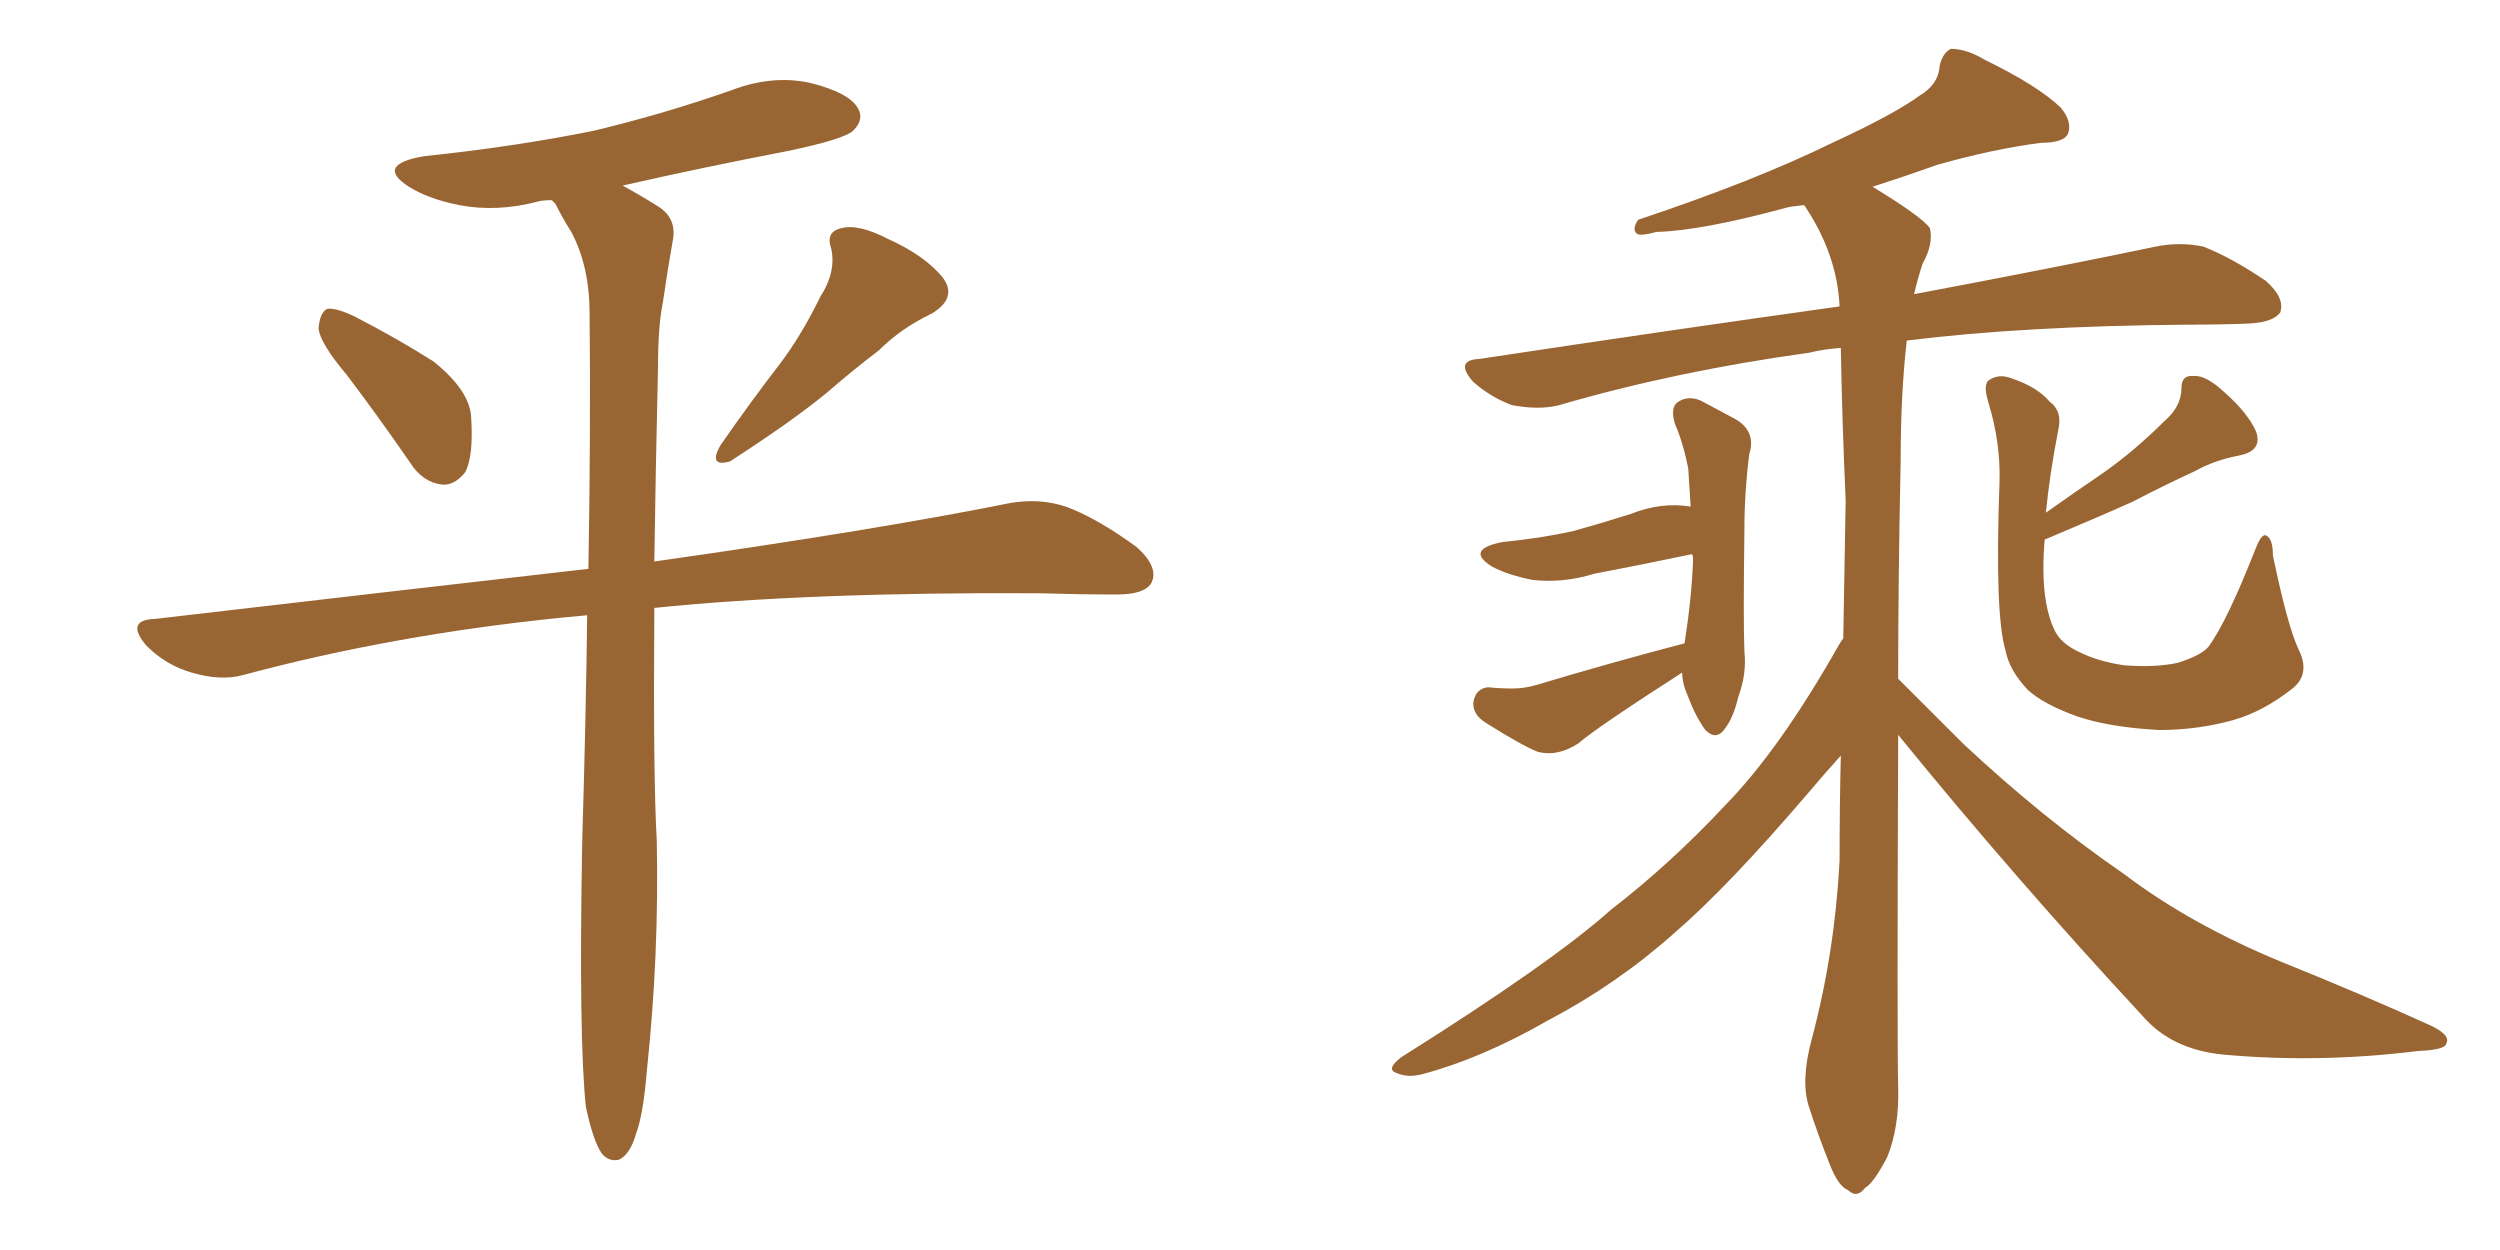 <svg xmlns="http://www.w3.org/2000/svg" xmlns:xlink="http://www.w3.org/1999/xlink" width="300" height="150"><path fill="#996633" padding="10" d="M41.60 44.97L41.60 44.97Q38.38 41.16 38.23 39.40L38.23 39.40Q38.38 37.50 39.26 37.06L39.26 37.06Q40.28 36.91 42.48 37.94L42.48 37.94Q47.61 40.58 52.00 43.36L52.00 43.36Q56.40 46.88 56.54 50.10L56.54 50.10Q56.84 54.79 55.81 56.69L55.81 56.69Q54.49 58.30 53.03 58.15L53.03 58.15Q50.68 57.86 49.22 55.52L49.22 55.52Q45.26 49.80 41.60 44.97ZM98.44 35.60L98.44 35.60Q100.34 32.67 99.76 29.88L99.76 29.88Q99.02 27.83 100.93 27.39L100.93 27.39Q102.98 26.81 106.64 28.71L106.64 28.71Q110.89 30.62 113.09 33.25L113.09 33.25Q114.99 35.74 111.77 37.65L111.77 37.65Q108.11 39.40 105.47 42.04L105.47 42.04Q102.39 44.38 99.17 47.17L99.17 47.17Q95.07 50.54 87.60 55.37L87.60 55.37Q84.96 56.10 86.43 53.47L86.43 53.47Q90.09 48.19 93.60 43.65L93.60 43.65Q96.24 40.14 98.44 35.60ZM70.31 132.86L70.31 132.86L70.31 132.86Q69.43 124.66 69.87 100.78L69.87 100.78Q70.31 86.28 70.46 73.83L70.46 73.83Q68.85 73.97 67.38 74.12L67.38 74.12Q47.17 76.17 29.15 81.01L29.15 81.01Q26.51 81.74 23.00 80.71L23.00 80.71Q19.92 79.83 17.58 77.49L17.58 77.49Q14.94 74.41 18.60 74.27L18.60 74.27Q46.29 71.04 70.61 68.26L70.61 68.26Q70.90 50.98 70.75 37.65L70.75 37.65Q70.75 31.93 68.55 27.83L68.55 27.83Q67.53 26.22 66.65 24.46L66.65 24.46Q66.36 24.17 66.21 24.02L66.21 24.02Q65.19 24.02 64.60 24.17L64.60 24.17Q59.62 25.49 55.08 24.61L55.08 24.61Q51.42 23.88 49.07 22.41L49.07 22.41Q44.97 19.78 50.83 18.75L50.83 18.75Q61.96 17.58 71.34 15.67L71.34 15.67Q79.83 13.62 87.74 10.84L87.74 10.84Q92.72 8.94 97.27 9.96L97.27 9.96Q101.95 11.13 102.98 13.04L102.98 13.04Q103.71 14.36 102.39 15.67L102.39 15.67Q101.37 16.70 94.34 18.16L94.34 18.16Q84.38 20.07 74.71 22.27L74.71 22.27Q76.61 23.29 78.96 24.76L78.96 24.76Q81.30 26.22 80.71 29.00L80.71 29.00Q80.13 32.23 79.54 36.33L79.54 36.33Q78.96 39.11 78.96 44.09L78.96 44.09Q78.66 57.13 78.52 67.38L78.52 67.38Q105.32 63.57 121.29 60.35L121.29 60.35Q124.80 59.77 127.88 60.79L127.88 60.79Q131.54 62.11 136.38 65.63L136.38 65.63Q139.16 68.12 138.13 70.02L138.13 70.02Q137.26 71.34 134.03 71.34L134.03 71.34Q129.64 71.34 124.66 71.19L124.66 71.19Q97.12 71.04 78.52 72.95L78.52 72.95Q78.37 93.31 78.81 100.78L78.81 100.78Q79.10 114.55 77.64 128.32L77.64 128.32Q77.20 133.74 76.32 136.08L76.32 136.08Q75.59 138.57 74.27 139.16L74.27 139.16Q73.10 139.45 72.22 138.43L72.22 138.43Q71.19 136.96 70.31 132.86ZM202.15 77.20L202.15 77.20Q203.03 71.48 203.17 67.09L203.17 67.09Q203.17 66.65 203.03 66.50L203.03 66.50Q196.73 67.82 191.31 68.85L191.31 68.85Q187.50 70.02 183.84 69.58L183.84 69.58Q180.91 68.99 179.00 67.97L179.00 67.97Q175.78 65.92 180.32 65.04L180.32 65.04Q184.86 64.60 188.82 63.72L188.82 63.72Q192.48 62.70 195.70 61.67L195.70 61.67Q199.37 60.21 202.88 60.79L202.88 60.79Q202.73 58.45 202.59 56.25L202.59 56.25Q202.00 53.17 200.98 50.83L200.98 50.83Q200.39 48.78 201.42 48.19L201.42 48.19Q202.59 47.46 204.05 48.05L204.05 48.05Q206.25 49.22 208.15 50.24L208.15 50.24Q210.79 51.71 209.91 54.49L209.91 54.49Q209.33 59.03 209.33 63.57L209.33 63.57Q209.18 74.56 209.33 78.22L209.33 78.22Q209.62 80.86 208.59 83.64L208.59 83.64Q208.01 86.13 206.98 87.45L206.98 87.45Q205.96 88.92 204.64 87.60L204.64 87.60Q203.47 85.99 202.59 83.64L202.59 83.64Q201.86 82.03 201.86 80.71L201.86 80.71Q191.60 87.30 189.40 89.21L189.40 89.21Q186.91 90.82 184.57 90.23L184.57 90.23Q182.67 89.50 178.27 86.72L178.27 86.72Q176.66 85.69 176.81 84.23L176.81 84.23Q177.10 82.62 178.56 82.47L178.56 82.47Q180.03 82.62 181.49 82.62L181.49 82.62Q182.96 82.62 184.42 82.18L184.42 82.18Q193.21 79.54 202.15 77.20ZM275.83 77.93L275.83 77.93Q277.29 80.86 275.10 82.62L275.10 82.62Q271.58 85.40 267.92 86.43L267.92 86.43Q263.67 87.60 259.13 87.60L259.13 87.60Q253.27 87.30 249.32 85.99L249.32 85.99Q245.21 84.52 243.31 82.76L243.31 82.76Q241.11 80.42 240.67 78.08L240.67 78.08Q239.36 73.83 239.94 57.86L239.94 57.86Q240.09 53.17 238.62 48.34L238.62 48.34Q237.89 46.00 238.77 45.56L238.77 45.56Q239.94 44.82 241.41 45.41L241.41 45.41Q244.48 46.44 245.95 48.19L245.95 48.19Q247.56 49.37 246.97 51.71L246.97 51.71Q245.95 56.98 245.51 61.52L245.51 61.52Q249.02 59.03 252.25 56.84L252.25 56.84Q256.05 54.20 259.72 50.54L259.72 50.54Q261.77 48.78 261.77 46.58L261.77 46.58Q261.77 44.97 263.23 45.12L263.23 45.12Q264.70 44.97 267.04 47.17L267.04 47.17Q269.68 49.51 270.70 51.71L270.70 51.71Q271.58 54.05 268.80 54.64L268.80 54.64Q265.72 55.22 263.38 56.54L263.38 56.54Q259.57 58.30 255.91 60.21L255.91 60.21Q251.66 62.11 245.36 64.75L245.36 64.75Q245.21 66.50 245.21 68.26L245.21 68.26Q245.21 72.80 246.53 75.59L246.53 75.59Q247.27 77.20 249.46 78.22L249.46 78.22Q251.81 79.39 254.88 79.83L254.88 79.83Q258.54 80.13 261.33 79.54L261.33 79.54Q264.11 78.66 264.99 77.64L264.99 77.64Q267.19 74.71 270.70 65.77L270.70 65.77Q271.44 63.87 272.02 64.31L272.02 64.31Q272.75 64.75 272.75 66.65L272.75 66.65Q274.51 75.15 275.83 77.93ZM227.78 88.18L227.78 88.18L227.78 88.18Q227.64 125.10 227.78 130.52L227.78 130.52Q227.93 135.21 226.46 138.87L226.46 138.87Q224.85 141.94 223.83 142.53L223.83 142.53Q222.80 143.85 221.78 142.82L221.78 142.82Q220.61 142.38 219.58 139.75L219.58 139.75Q218.12 136.08 217.09 132.86L217.09 132.86Q216.06 129.79 217.38 124.80L217.38 124.80Q220.17 114.40 220.75 103.27L220.75 103.27Q220.75 96.53 220.90 90.67L220.90 90.67Q219.29 92.43 216.94 95.21L216.94 95.21Q207.28 106.49 200.98 111.91L200.98 111.91Q194.09 118.07 185.74 122.46L185.74 122.46Q177.83 127.00 170.65 128.91L170.65 128.91Q168.90 129.35 167.58 128.76L167.58 128.76Q166.26 128.32 168.16 126.86L168.16 126.86Q186.33 115.43 193.36 109.13L193.36 109.13Q200.39 103.71 206.98 96.68L206.98 96.68Q213.57 89.94 220.61 77.49L220.61 77.49Q221.04 76.76 221.19 76.61L221.19 76.61Q221.34 68.12 221.48 60.06L221.48 60.06Q221.04 50.24 220.90 41.75L220.90 41.75Q218.85 41.89 217.09 42.33L217.09 42.33Q201.12 44.53 187.06 48.63L187.06 48.63Q184.72 49.22 181.49 48.63L181.49 48.63Q179.00 47.75 176.81 45.85L176.81 45.85Q174.46 43.21 177.54 43.07L177.54 43.07Q200.83 39.55 220.75 36.77L220.75 36.77Q220.46 30.47 216.50 24.61L216.50 24.61Q215.04 24.76 214.45 24.90L214.45 24.90Q204.20 27.69 198.78 27.83L198.78 27.83Q197.17 28.27 196.58 28.13L196.58 28.13Q195.70 27.69 196.58 26.37L196.58 26.37Q210.64 21.68 219.87 17.14L219.87 17.14Q227.20 13.77 230.42 11.43L230.42 11.43Q232.62 10.11 232.76 7.91L232.76 7.91Q233.06 6.45 234.08 5.86L234.08 5.86Q235.99 5.86 238.18 7.18L238.18 7.18Q244.48 10.25 247.27 12.89L247.27 12.89Q248.73 14.65 248.14 16.11L248.14 16.11Q247.56 17.14 244.92 17.14L244.92 17.14Q239.21 17.87 232.47 19.78L232.47 19.78Q228.81 21.09 224.71 22.41L224.71 22.41Q230.71 26.07 231.59 27.39L231.59 27.39Q232.03 29.30 230.71 31.64L230.71 31.64Q230.13 33.40 229.69 35.30L229.69 35.30Q247.56 31.93 258.69 29.59L258.69 29.59Q261.62 29.00 264.40 29.59L264.40 29.59Q267.77 30.91 271.88 33.69L271.88 33.69Q274.22 35.74 273.63 37.50L273.63 37.50Q272.75 38.67 269.97 38.82L269.97 38.82Q266.60 38.96 262.65 38.96L262.65 38.96Q242.87 39.11 228.81 40.87L228.81 40.87Q228.08 47.31 228.08 55.22L228.08 55.22Q227.78 69.58 227.78 81.45L227.78 81.45Q230.57 84.23 235.55 89.21L235.55 89.21Q245.07 98.14 254.88 104.88L254.88 104.88Q262.79 110.89 273.78 115.43L273.78 115.43Q283.59 119.38 291.65 123.05L291.65 123.05Q294.14 124.22 293.55 125.24L293.55 125.24Q293.41 125.98 290.19 126.12L290.19 126.12Q278.32 127.59 266.89 126.56L266.89 126.56Q260.60 125.98 257.08 121.88L257.08 121.88Q241.85 105.47 227.78 88.18Z"/></svg>